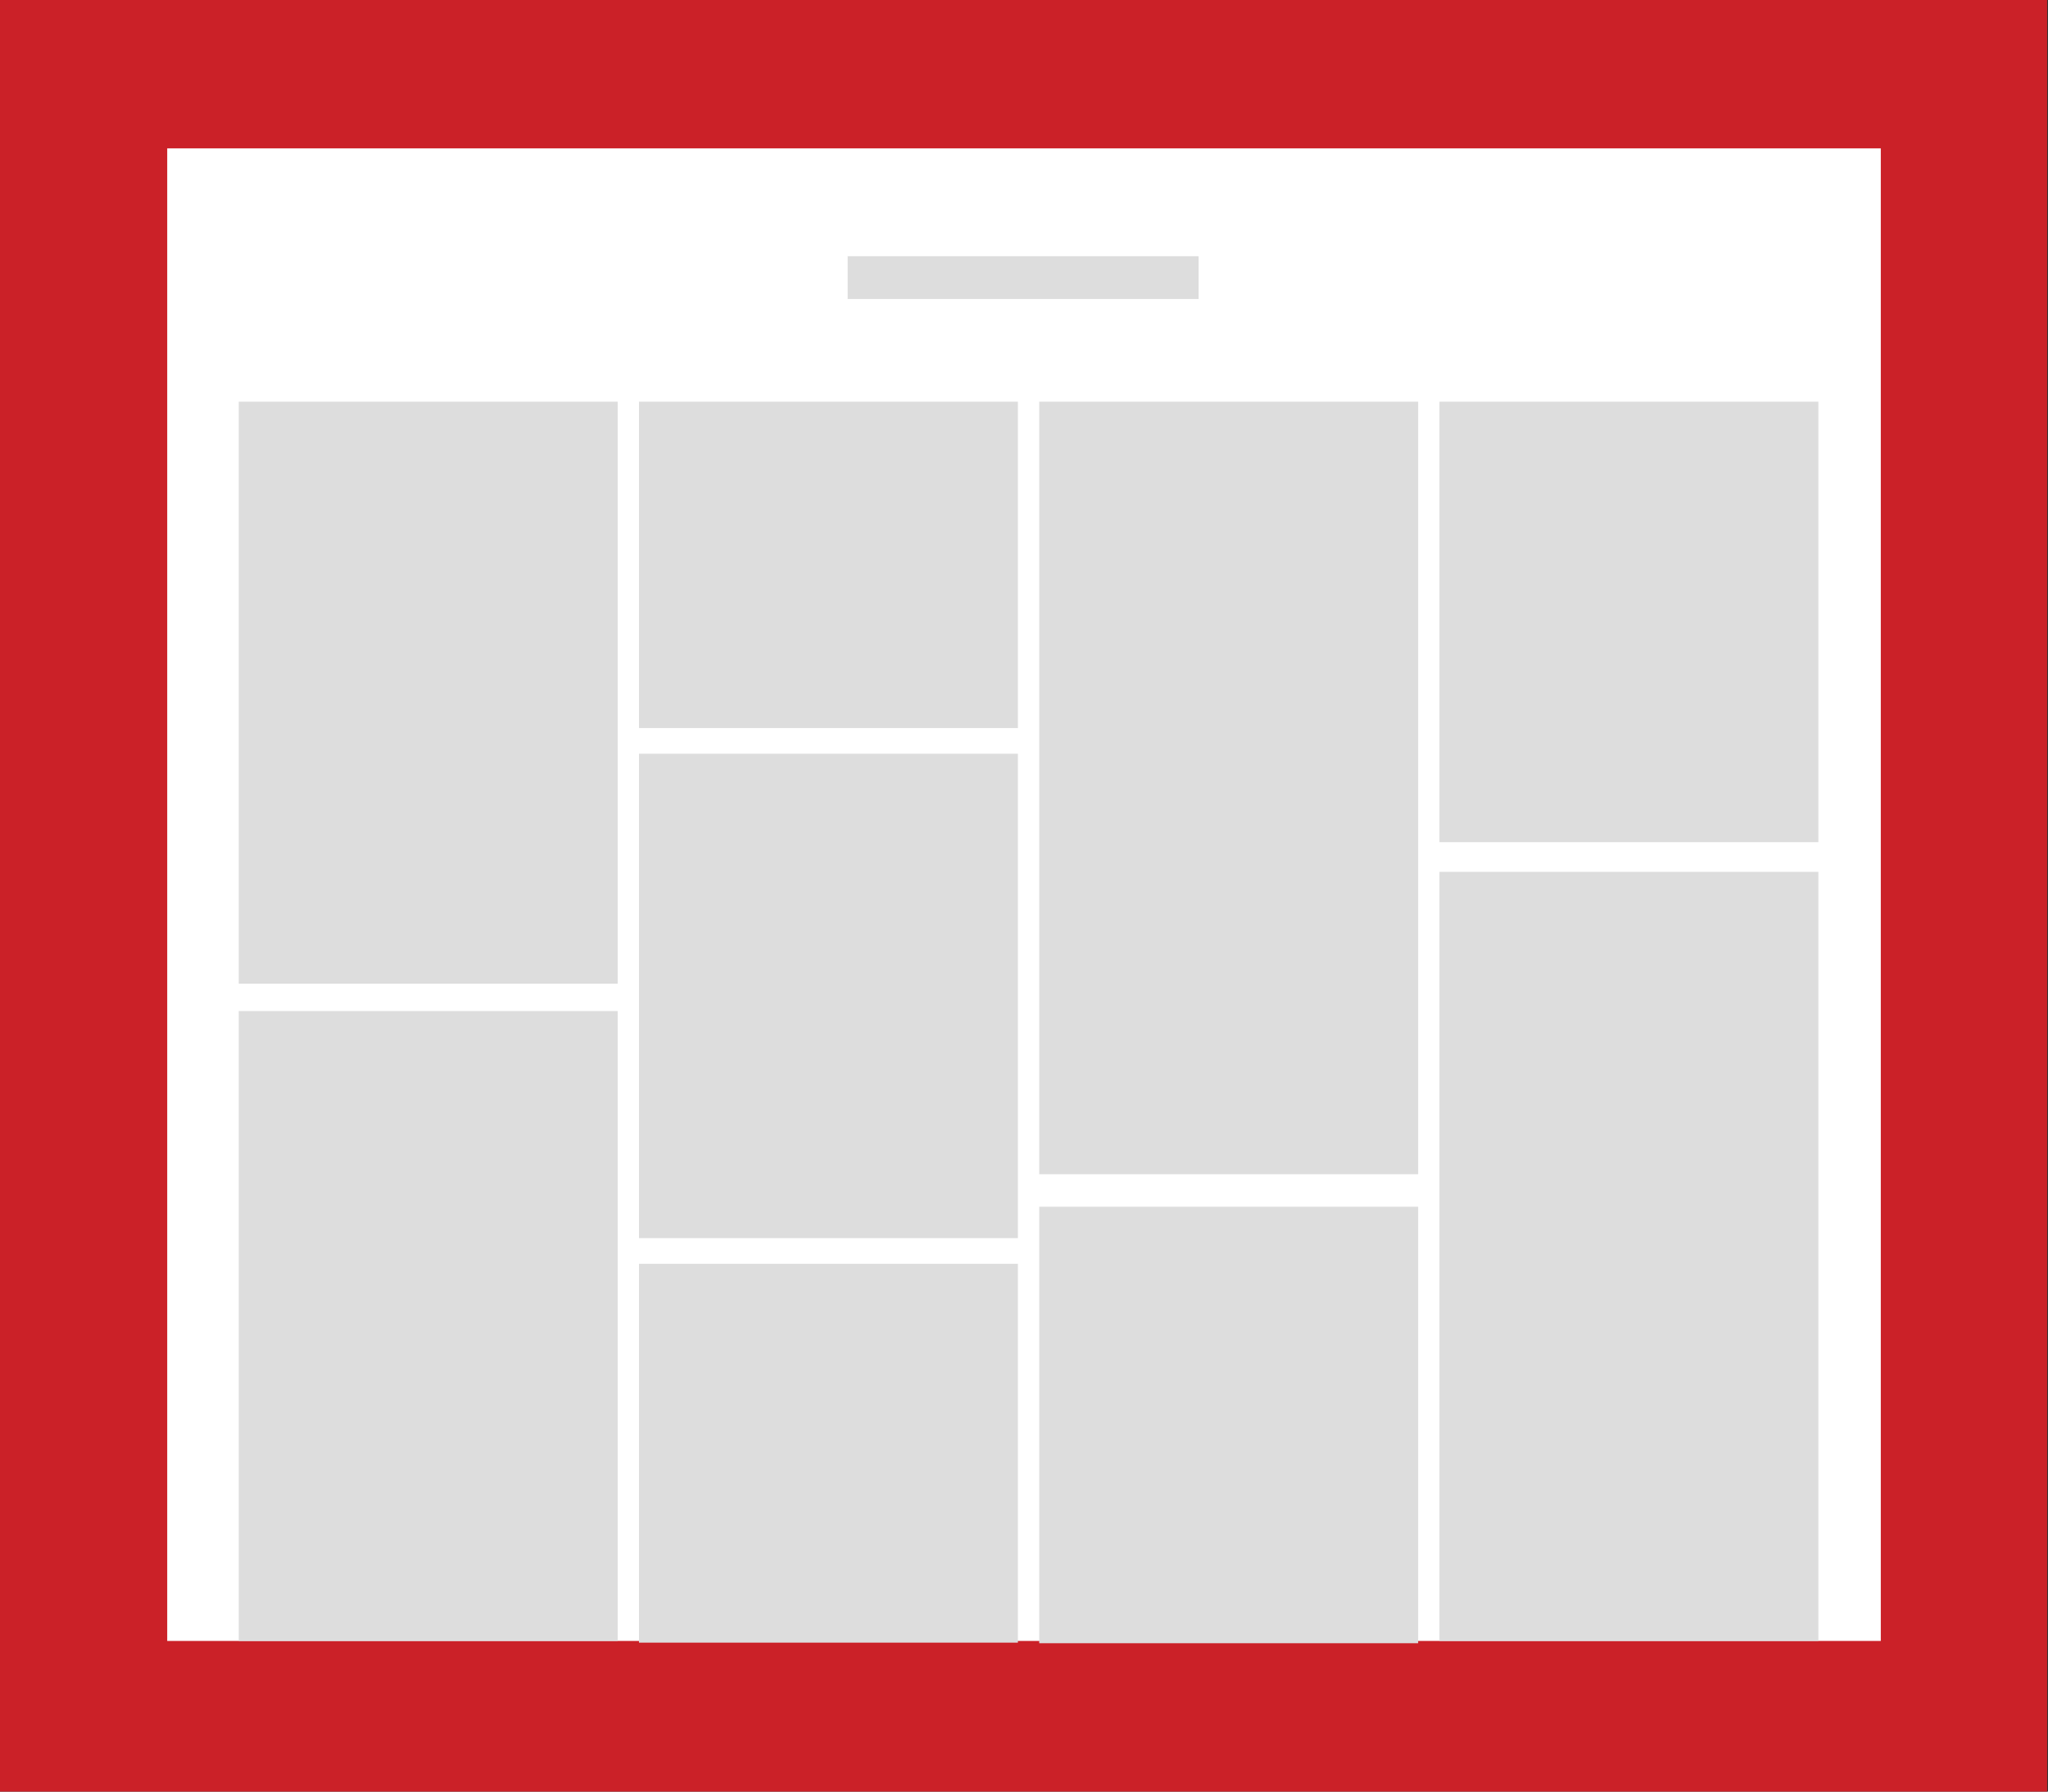 <?xml version="1.0" encoding="UTF-8"?>
<!-- Generator: Adobe Illustrator 24.1.1, SVG Export Plug-In . SVG Version: 6.00 Build 0)  -->
<svg xmlns="http://www.w3.org/2000/svg" xmlns:xlink="http://www.w3.org/1999/xlink" version="1.1" id="Layer_1" x="0px" y="0px" viewBox="0 0 1200 1050" style="enable-background:new 0 0 1200 1050;" xml:space="preserve">
<rect x="0" y="0" width="1200" height="1050" fill="#333333" stroke="none"/>
<style type="text/css">
	.st0{fill:#008AC1;}
	.st1{fill:#FFFFFF;}
	.st2{fill:#CCCCCB;}
	.st3{fill:#D64E4C;}
	.st4{fill:#C94871;}
	.st5{fill:#CB2128;}
	.st6{fill:#3B5A9A;}
	.st7{fill:#2FA8E0;}
	.st8{fill:#2669B3;}
	.st9{fill:#FFFFFF;stroke:#DDDDDD;stroke-miterlimit:10;}
	.st10{fill:#DDDDDD;}
	.st11{fill:#CFCFCF;}
	.st12{fill:none;stroke:#C94871;stroke-width:2;stroke-miterlimit:10;}
	.st13{fill:none;stroke:#CFCFCF;stroke-width:0.5;stroke-miterlimit:10;}
	.st14{fill:#DCDBDB;}
	.st15{fill:#DC1E3B;}
	.st16{fill:#EF7D78;}
	.st17{fill:#418FCD;}
	.st18{opacity:0.71;fill:#DDDDDD;}
	.st19{clip-path:url(#SVGID_2_);}
	.st20{fill:#CFCFCF;stroke:#FFFFFF;stroke-width:7;stroke-miterlimit:10;}
	.st21{fill:none;stroke:#FFFFFF;stroke-width:2;stroke-miterlimit:10;}
</style>
<rect x="-0.5" class="st5" width="1200" height="1050"></rect>
<g>
	<rect x="97.98" y="86.96" class="st1" width="1004.05" height="874.75"></rect>
	<rect x="139.89" y="235.42" class="st10" width="222.03" height="341.07"></rect>
	<rect x="139.89" y="592.55" class="st10" width="222.03" height="369.16"></rect>
	<rect x="843.43" y="510.96" class="st10" width="222.03" height="450.75"></rect>
	<rect x="843.43" y="235.42" class="st10" width="222.03" height="258.14"></rect>
	<rect x="608.92" y="235.42" class="st10" width="222.03" height="452.76"></rect>
	<rect x="608.92" y="707.24" class="st10" width="222.03" height="255.8"></rect>
	<rect x="374.4" y="740.68" class="st10" width="222.03" height="222.03"></rect>
	<rect x="374.4" y="441.74" class="st10" width="222.03" height="283.89"></rect>
	<rect x="374.4" y="235.42" class="st10" width="222.03" height="191.27"></rect>
	<rect x="496.68" y="150.15" class="st10" width="205.65" height="25.08"></rect>
</g>
</svg>
